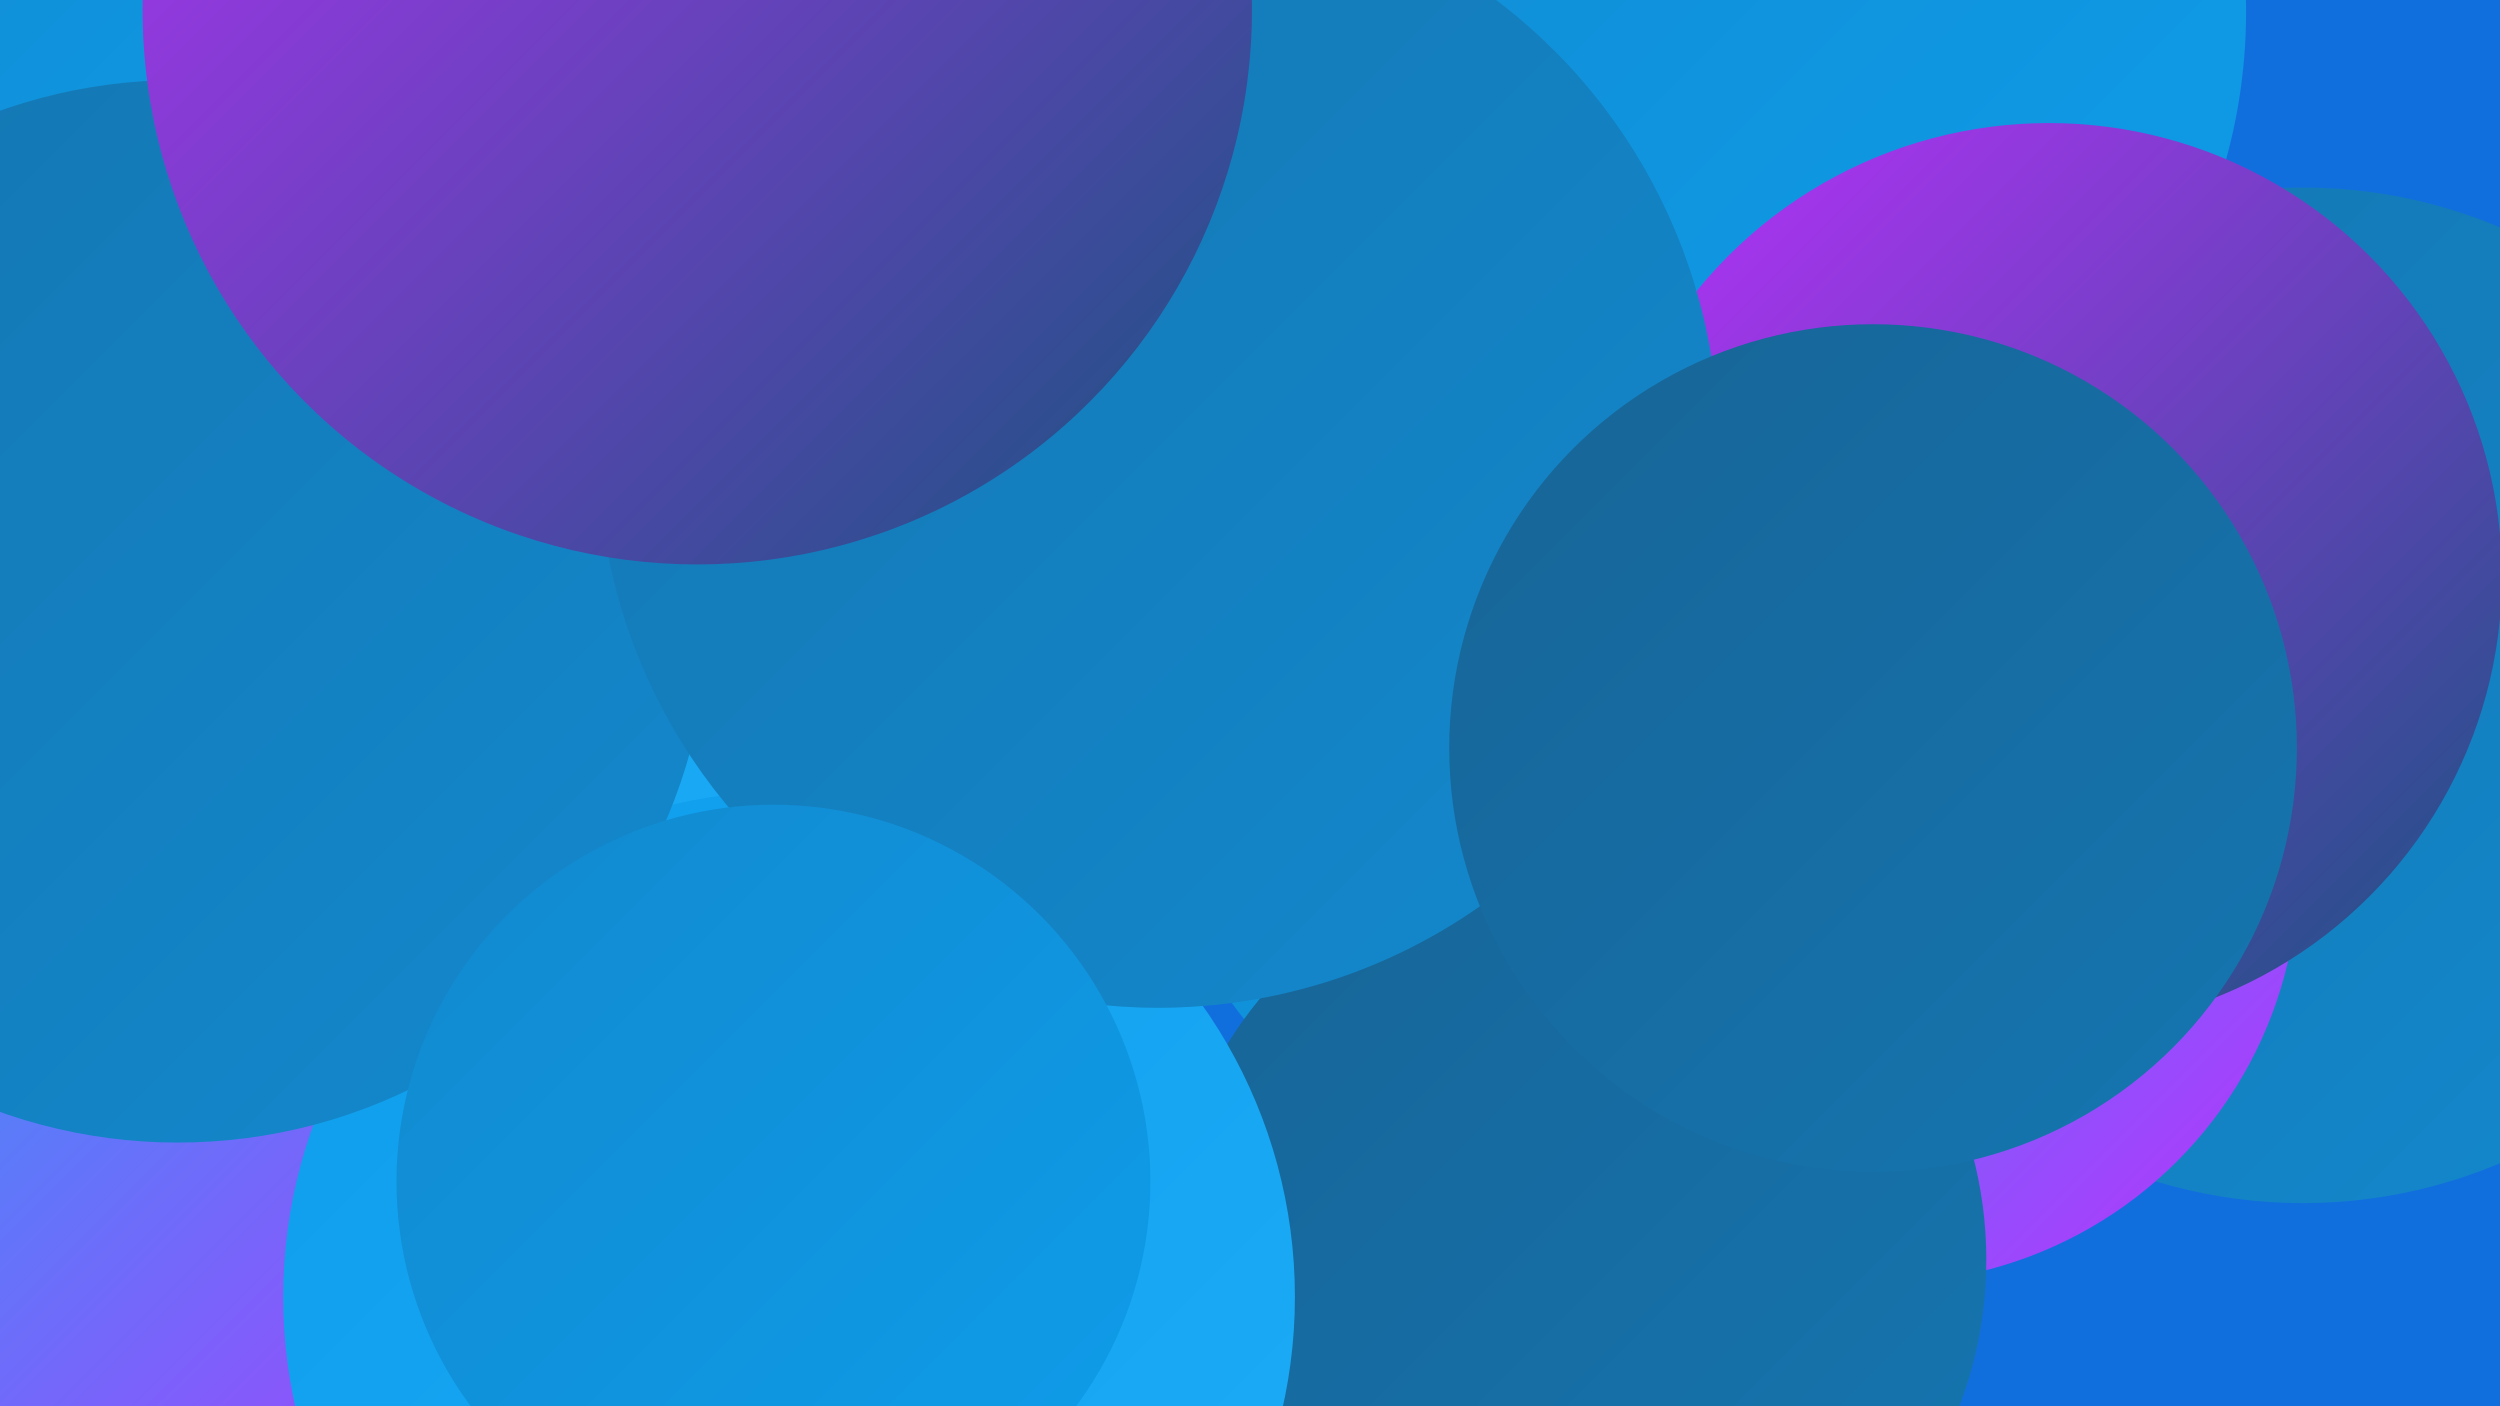 <?xml version="1.0" encoding="UTF-8"?><svg width="1280" height="720" xmlns="http://www.w3.org/2000/svg"><defs><linearGradient id="grad0" x1="0%" y1="0%" x2="100%" y2="100%"><stop offset="0%" style="stop-color:#17537d;stop-opacity:1" /><stop offset="100%" style="stop-color:#176496;stop-opacity:1" /></linearGradient><linearGradient id="grad1" x1="0%" y1="0%" x2="100%" y2="100%"><stop offset="0%" style="stop-color:#176496;stop-opacity:1" /><stop offset="100%" style="stop-color:#1576b1;stop-opacity:1" /></linearGradient><linearGradient id="grad2" x1="0%" y1="0%" x2="100%" y2="100%"><stop offset="0%" style="stop-color:#1576b1;stop-opacity:1" /><stop offset="100%" style="stop-color:#1289ce;stop-opacity:1" /></linearGradient><linearGradient id="grad3" x1="0%" y1="0%" x2="100%" y2="100%"><stop offset="0%" style="stop-color:#1289ce;stop-opacity:1" /><stop offset="100%" style="stop-color:#0e9deb;stop-opacity:1" /></linearGradient><linearGradient id="grad4" x1="0%" y1="0%" x2="100%" y2="100%"><stop offset="0%" style="stop-color:#0e9deb;stop-opacity:1" /><stop offset="100%" style="stop-color:#1dacf7;stop-opacity:1" /></linearGradient><linearGradient id="grad5" x1="0%" y1="0%" x2="100%" y2="100%"><stop offset="0%" style="stop-color:#1dacf7;stop-opacity:1" /><stop offset="100%" style="stop-color:#ba30fd;stop-opacity:1" /></linearGradient><linearGradient id="grad6" x1="0%" y1="0%" x2="100%" y2="100%"><stop offset="0%" style="stop-color:#ba30fd;stop-opacity:1" /><stop offset="100%" style="stop-color:#17537d;stop-opacity:1" /></linearGradient></defs><rect width="1280" height="720" fill="#116fdd" /><circle cx="285" cy="1" r="271" fill="url(#grad6)" /><circle cx="1179" cy="356" r="260" fill="url(#grad2)" /><circle cx="541" cy="165" r="246" fill="url(#grad6)" /><circle cx="845" cy="356" r="266" fill="url(#grad3)" /><circle cx="223" cy="126" r="184" fill="url(#grad1)" /><circle cx="50" cy="15" r="187" fill="url(#grad3)" /><circle cx="964" cy="444" r="213" fill="url(#grad5)" /><circle cx="866" cy="6" r="284" fill="url(#grad3)" /><circle cx="89" cy="598" r="248" fill="url(#grad5)" /><circle cx="445" cy="289" r="193" fill="url(#grad2)" /><circle cx="807" cy="645" r="210" fill="url(#grad1)" /><circle cx="231" cy="270" r="275" fill="url(#grad4)" /><circle cx="569" cy="210" r="209" fill="url(#grad0)" /><circle cx="1049" cy="295" r="232" fill="url(#grad6)" /><circle cx="404" cy="664" r="259" fill="url(#grad4)" /><circle cx="91" cy="313" r="272" fill="url(#grad2)" /><circle cx="593" cy="229" r="287" fill="url(#grad2)" /><circle cx="959" cy="383" r="217" fill="url(#grad1)" /><circle cx="396" cy="605" r="193" fill="url(#grad3)" /><circle cx="357" cy="5" r="284" fill="url(#grad6)" /></svg>